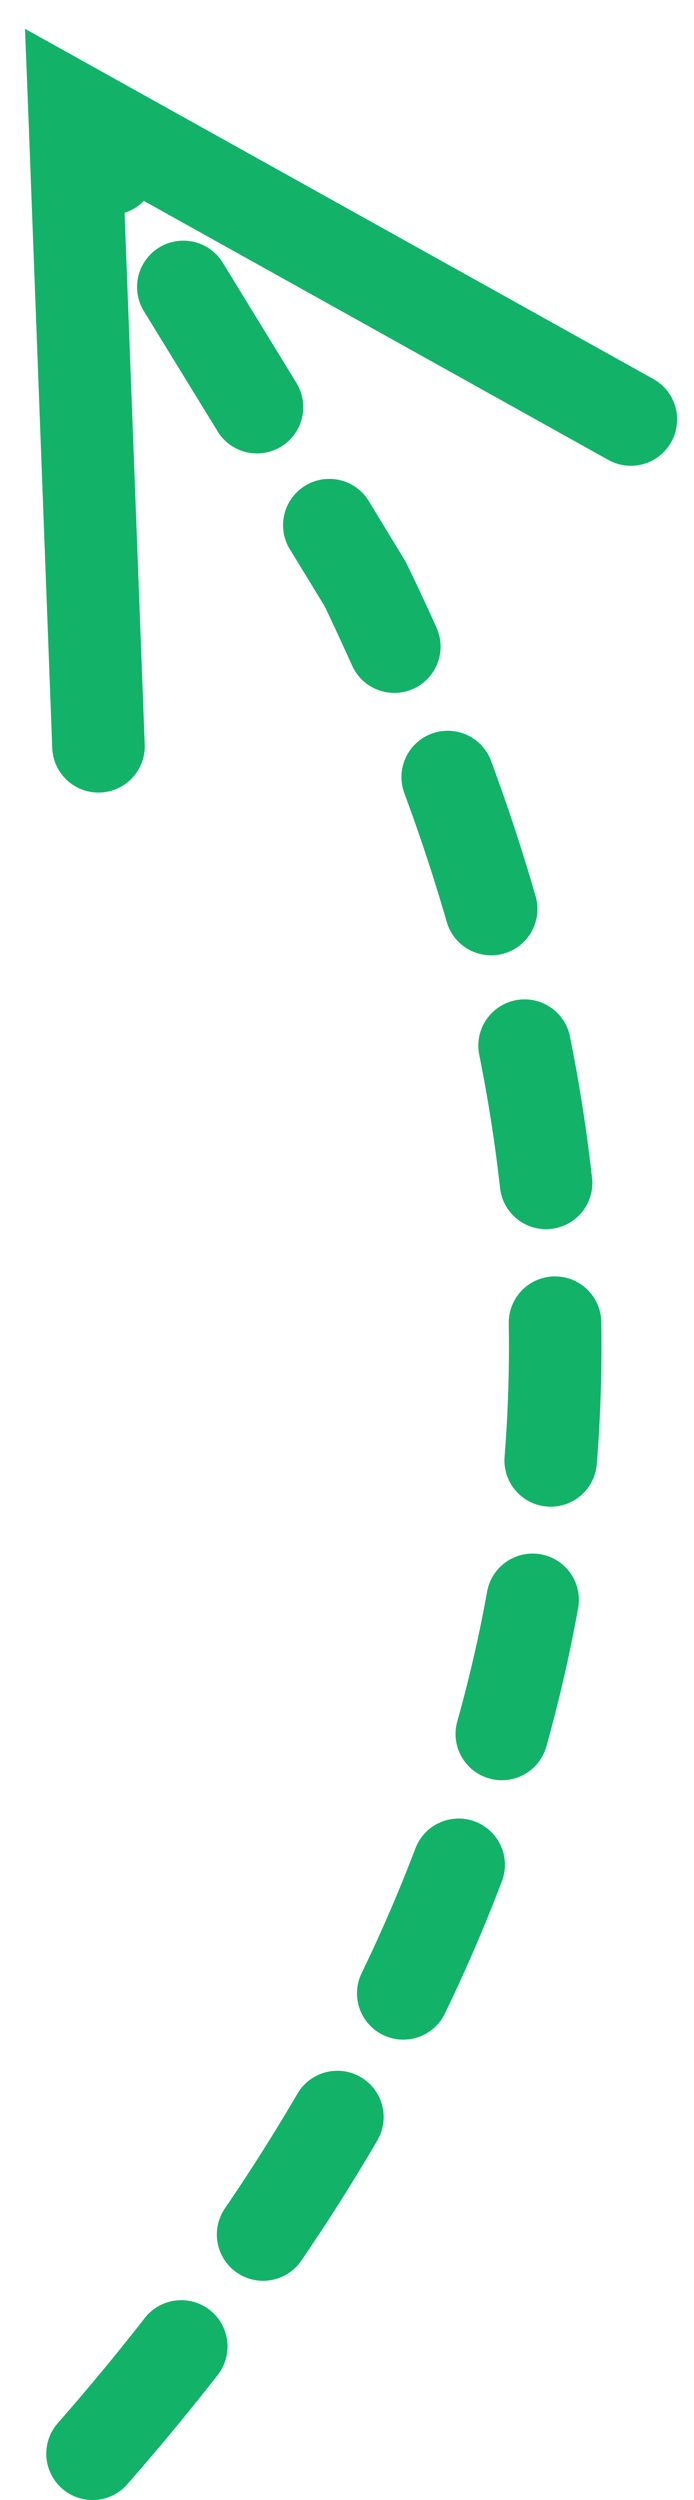 <svg xmlns="http://www.w3.org/2000/svg" width="15" height="54" viewBox="0 0 15 54">
    <path fill="#12B368" fill-rule="nonzero" d="M2.693 4.596l.435 11.485a1 1 0 1 1-1.999.076L.61 2.399.54.622l1.553.865 12.029 6.7a1 1 0 1 1-.974 1.747L3.11 4.34a1.002 1.002 0 0 1-.416.255zm.06 49.063a1 1 0 1 1-1.505-1.318 51.812 51.812 0 0 0 1.877-2.267 1 1 0 1 1 1.577 1.23 53.812 53.812 0 0 1-1.95 2.355zm3.76-4.83a1 1 0 1 1-1.652-1.128 41.436 41.436 0 0 0 1.567-2.476 1 1 0 1 1 1.728 1.008 43.435 43.435 0 0 1-1.643 2.596zm3.104-5.338a1 1 0 1 1-1.801-.87 34.2 34.2 0 0 0 1.155-2.675 1 1 0 1 1 1.868.713 36.2 36.2 0 0 1-1.222 2.832zm2.192-5.768a1 1 0 0 1-1.926-.539c.263-.939.48-1.882.65-2.83a1 1 0 0 1 1.968.352 32.36 32.36 0 0 1-.692 3.017zm1.088-6.074a1 1 0 0 1-1.993-.16c.077-.963.108-1.93.092-2.902a1 1 0 0 1 2-.033 31.994 31.994 0 0 1-.099 3.095zm-.1-6.209a1 1 0 0 1-1.989.22 33.131 33.131 0 0 0-.45-2.876 1 1 0 0 1 1.961-.395 35.13 35.13 0 0 1 .477 3.051zm-1.22-6.082a1 1 0 0 1-1.922.554 39.703 39.703 0 0 0-.916-2.78 1 1 0 1 1 1.876-.694c.361.977.682 1.95.961 2.92zm-2.142-5.801a1 1 0 0 1-1.825.819 71.737 71.737 0 0 0-.593-1.281l-.77-1.26a1 1 0 0 1 1.705-1.043l.817 1.343c.232.475.453.949.666 1.422zM6.383 8.234A1 1 0 1 1 4.68 9.279l-1.57-2.557a1 1 0 1 1 1.706-1.046l1.568 2.558z"/>
</svg>
